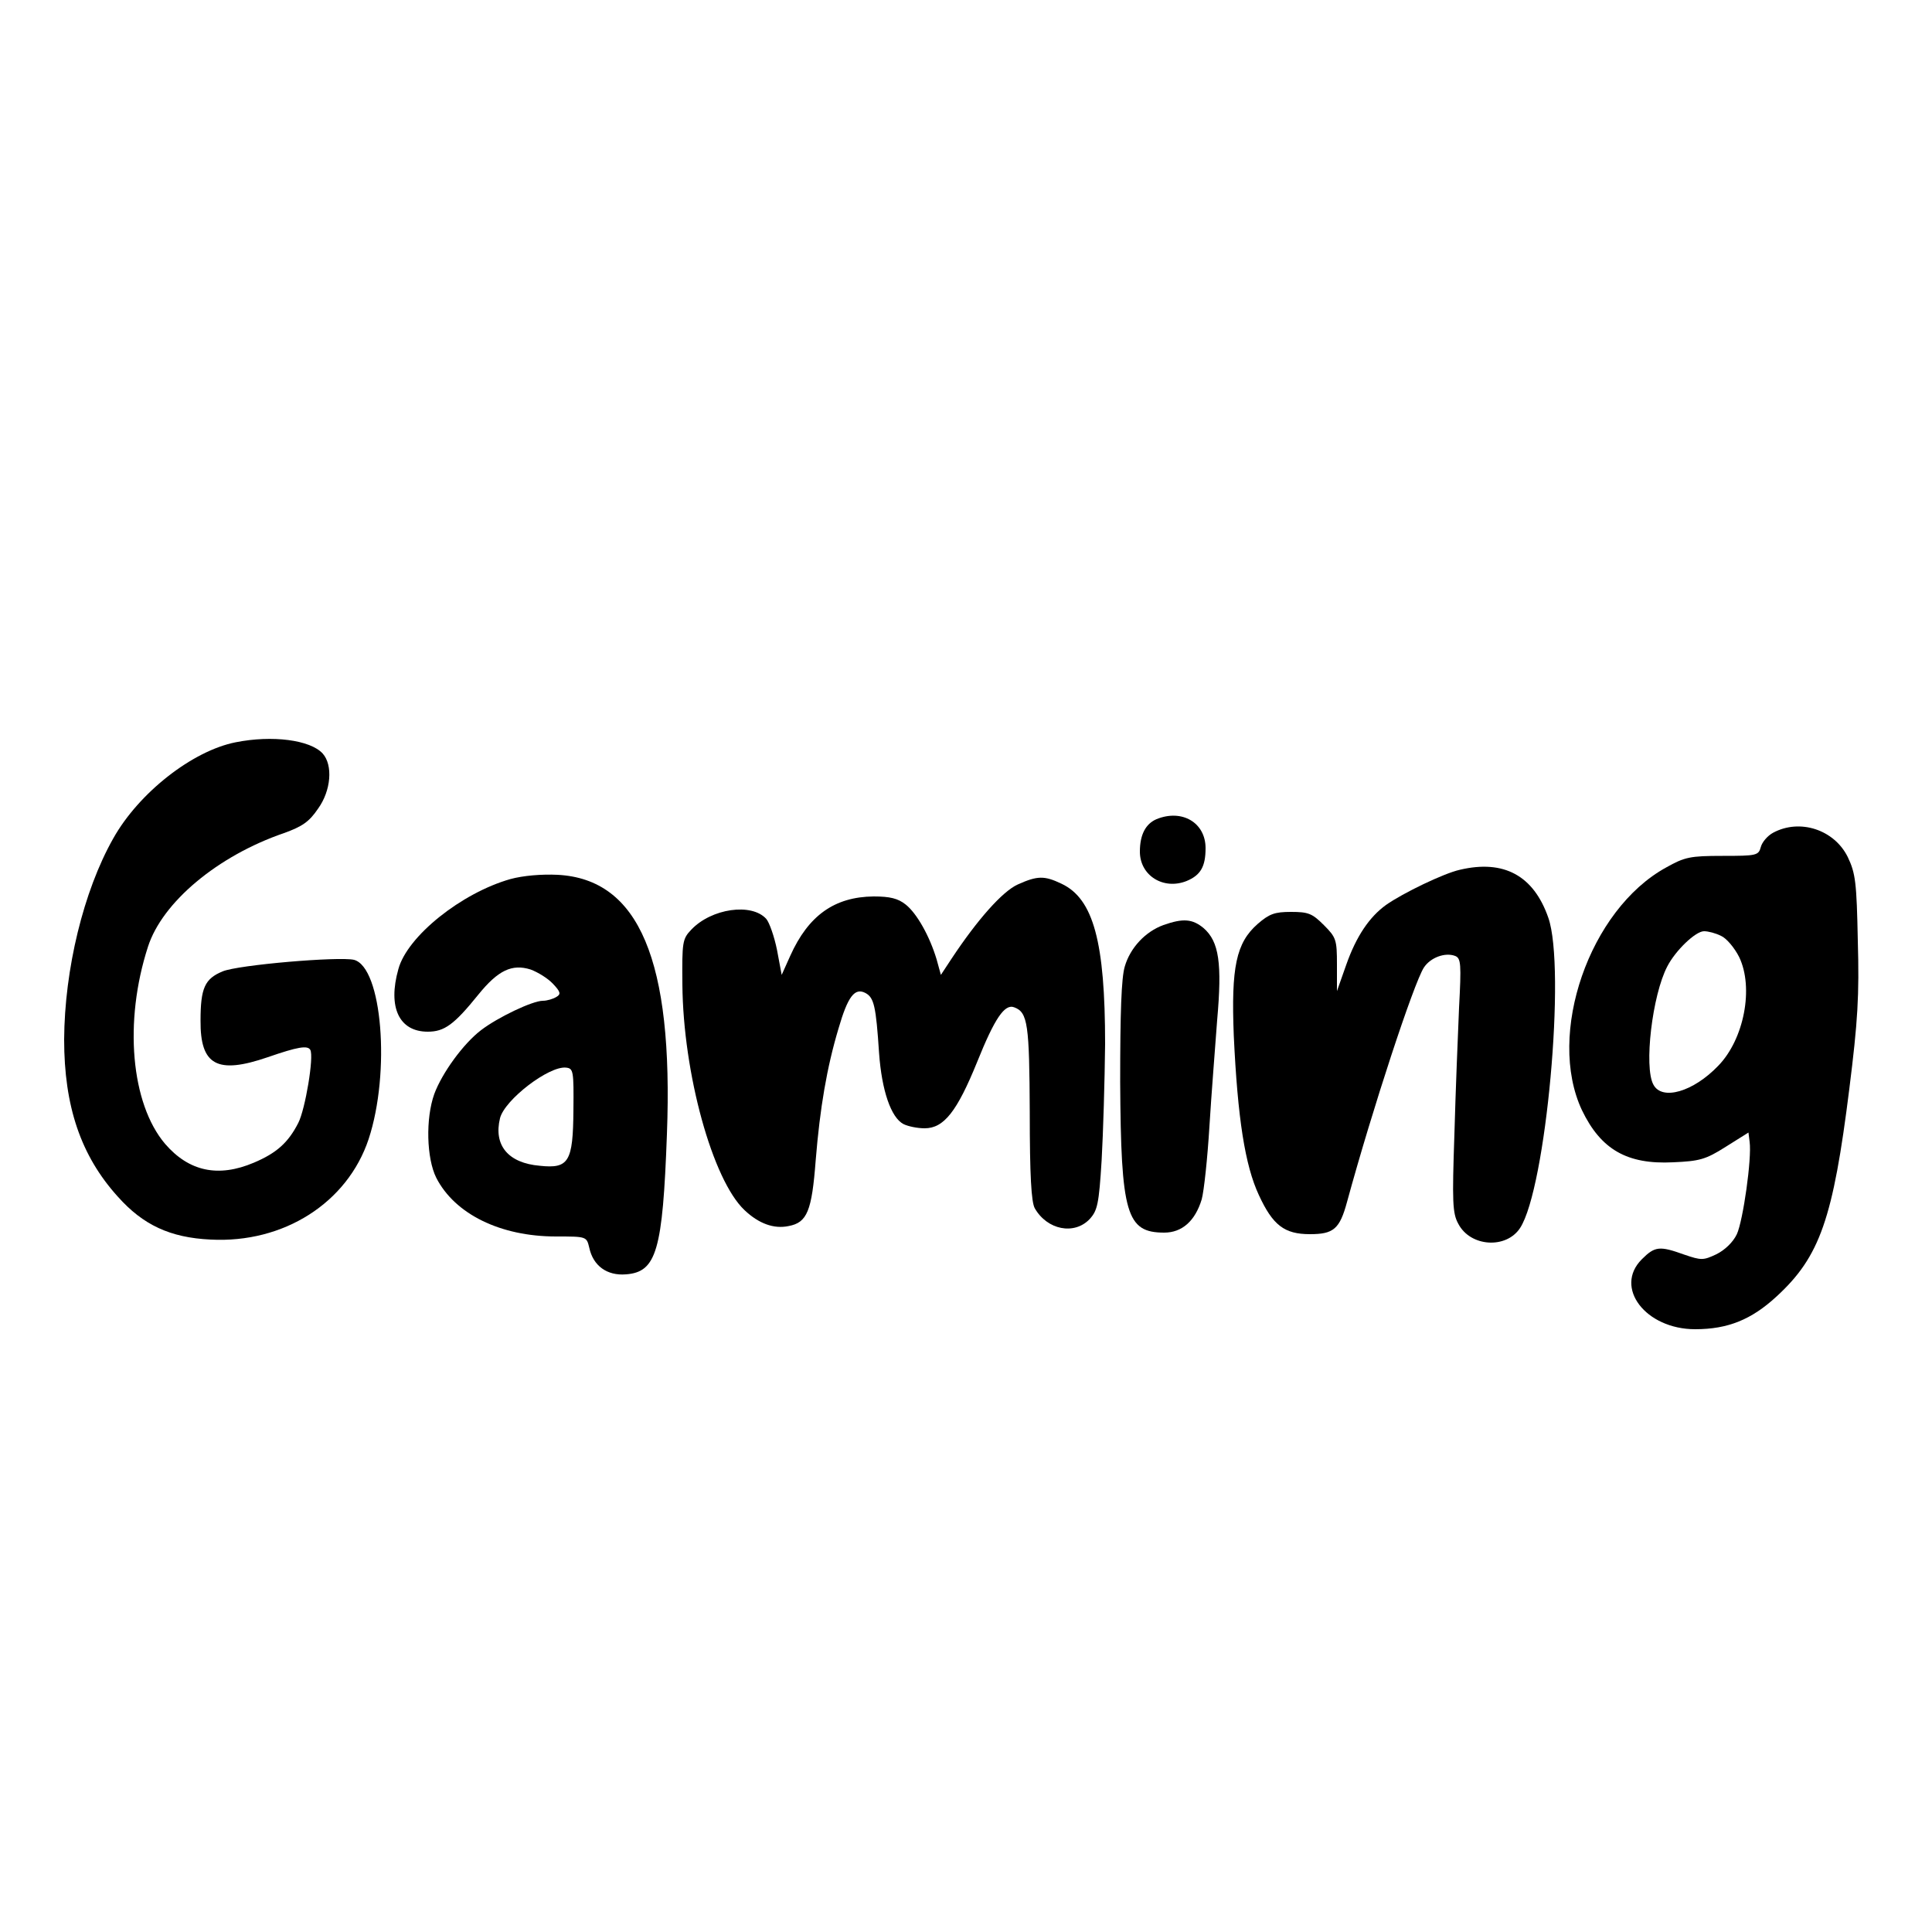 <?xml version="1.0" encoding="UTF-8" standalone="yes"?>
<svg version="1.0" xmlns="http://www.w3.org/2000/svg" width="500" height="500" viewBox="0 0 500 500" preserveAspectRatio="xMidYMid meet">
  <g transform="translate(0,500) scale(0.1,-0.1)" fill="#000000" stroke="none">
    <path d="M610 3079 c-112 -22 -251 -131 -317 -249 -77 -136 -126 -339 -127
-520 0 -173 43 -301 139 -407 65 -73 135 -106 240 -111 189 -10 354 95 409
260 57 173 35 445 -38 464 -39 9 -300 -13 -340 -30 -46 -19 -57 -43 -57 -127
-1 -116 43 -140 174 -95 78 27 103 31 110 19 10 -17 -13 -154 -31 -189 -26
-51 -56 -78 -115 -103 -92 -39 -168 -23 -230 49 -88 104 -107 316 -44 510 37
115 180 235 352 294 47 17 65 29 88 63 34 47 39 113 12 143 -32 35 -130 48
-225 29z"/>
    <path d="M2993 2880 c-28 -12 -43 -40 -43 -84 0 -62 61 -100 121 -76 36 15 49
37 49 85 0 66 -61 102 -127 75z"/>
    <path d="M4589 2845 c-15 -8 -29 -25 -32 -37 -6 -22 -11 -23 -99 -23 -84 0
-98 -3 -146 -30 -199 -109 -310 -432 -218 -628 49 -102 117 -141 236 -135 68
3 84 7 136 40 l59 37 3 -24 c6 -43 -17 -204 -33 -239 -10 -21 -31 -41 -53 -52
-34 -16 -39 -16 -83 -1 -64 23 -76 22 -110 -12 -73 -73 10 -181 138 -181 85 0
146 25 211 85 112 103 146 201 188 537 22 175 26 242 22 383 -3 152 -6 175
-26 217 -35 71 -124 100 -193 63z m-135 -267 c14 -6 35 -31 47 -55 38 -79 13
-212 -54 -281 -65 -68 -146 -91 -168 -49 -25 45 -3 232 36 306 21 41 73 91 95
91 11 0 30 -5 44 -12z"/>
    <path d="M3778 2749 c-41 -9 -147 -60 -191 -91 -43 -31 -77 -81 -103 -155
l-24 -68 0 69 c0 64 -2 70 -34 102 -30 30 -40 34 -85 34 -42 0 -56 -5 -86 -31
-56 -49 -69 -112 -62 -289 10 -214 29 -336 65 -413 36 -78 66 -101 132 -101
61 0 77 13 96 83 66 242 173 567 199 607 17 26 55 40 81 30 15 -6 16 -21 10
-134 -3 -70 -9 -217 -12 -327 -6 -175 -5 -205 10 -232 31 -60 124 -66 160 -11
67 103 119 672 73 803 -38 109 -115 151 -229 124z"/>
    <path d="M1321 2725 c-127 -36 -267 -148 -290 -233 -28 -99 2 -162 76 -162 43
0 68 18 131 96 51 63 87 80 135 65 19 -7 45 -23 58 -37 20 -21 21 -27 9 -34
-8 -5 -24 -10 -35 -10 -27 0 -117 -43 -160 -76 -46 -35 -101 -111 -121 -165
-23 -64 -20 -167 5 -217 48 -94 166 -152 310 -152 79 0 79 0 86 -29 10 -47 46
-73 95 -69 79 6 95 61 106 363 17 449 -72 660 -283 671 -41 2 -89 -2 -122 -11z
m163 -598 c-1 -134 -12 -152 -87 -144 -82 7 -120 53 -103 123 12 48 127 136
171 131 19 -2 20 -9 19 -110z"/>
    <path d="M2634 2711 c-40 -18 -105 -92 -170 -190 l-29 -44 -11 40 c-18 60 -51
119 -80 142 -20 16 -41 21 -83 21 -101 -1 -169 -49 -216 -154 l-22 -49 -12 64
c-7 35 -20 72 -28 81 -38 42 -142 27 -194 -28 -23 -24 -24 -32 -23 -142 2
-230 78 -506 161 -584 37 -35 76 -49 114 -41 48 9 60 39 70 170 11 136 29 241
59 341 24 83 42 107 70 92 22 -12 27 -34 35 -155 7 -98 31 -167 63 -184 12 -6
36 -11 55 -11 50 0 84 44 136 172 45 112 71 151 96 141 35 -13 39 -44 40 -273
0 -162 4 -231 13 -247 32 -56 102 -70 142 -28 20 22 24 38 31 152 4 70 8 206
9 301 0 264 -30 376 -113 415 -44 21 -62 21 -113 -2z"/>
    <path d="M3011 2606 c-47 -17 -86 -59 -100 -107 -9 -29 -12 -121 -12 -299 2
-342 16 -390 114 -390 46 0 80 30 97 86 6 22 15 107 20 189 5 83 15 206 20
275 13 147 5 203 -35 238 -29 24 -53 26 -104 8z"/>
  </g>
</svg>